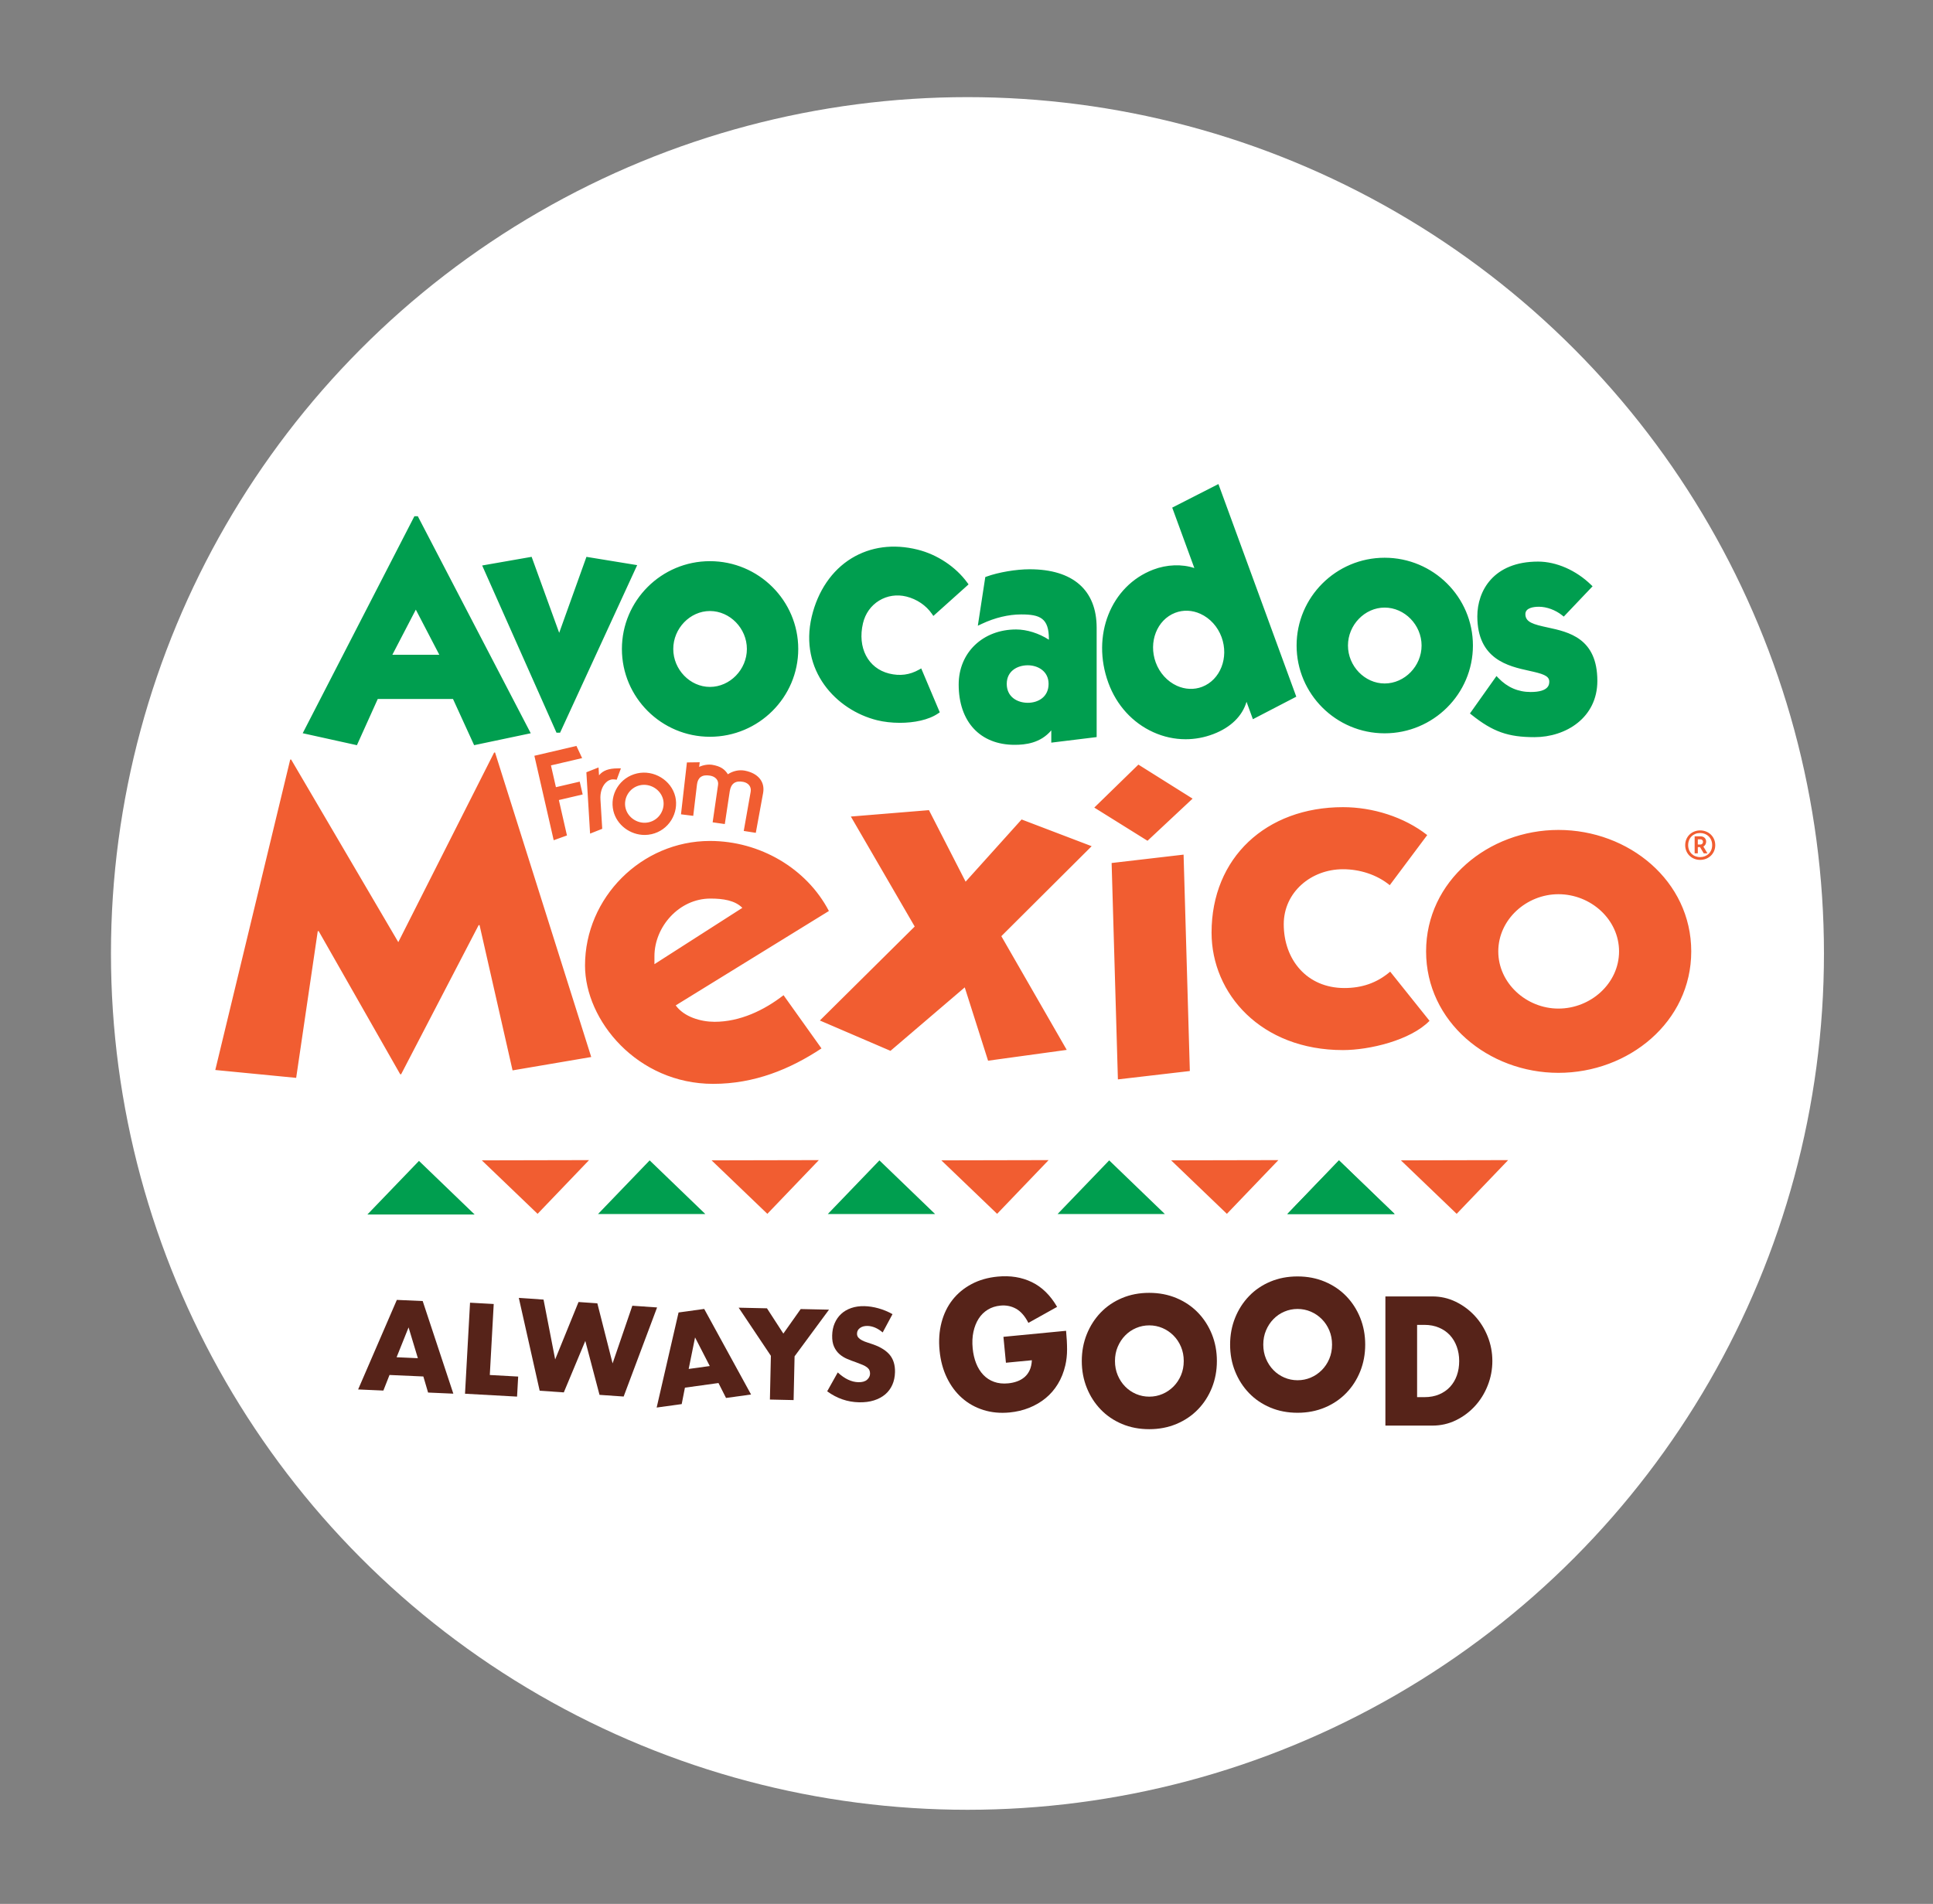 <?xml version="1.0" encoding="utf-8"?>
<!-- Generator: Adobe Illustrator 26.5.0, SVG Export Plug-In . SVG Version: 6.00 Build 0)  -->
<svg version="1.1" xmlns="http://www.w3.org/2000/svg" xmlns:xlink="http://www.w3.org/1999/xlink" x="0px" y="0px"
	 viewBox="0 0 1096.29 1080" style="enable-background:new 0 0 1096.29 1080;" xml:space="preserve">
<rect x="0" y="0" width="1096.29" height="1080" fill="#808080" stroke="none"/>
<style type="text/css">
	.st0{fill:transparent;}
	.st1{fill:#FFFFFF;}
	.st2{fill:#009E4F;}
	.st3{fill:#F15D31;}
	.st4{fill:#562319;}
</style>
<g id="Layer_2">
	<rect x="0.54" y="0.86" class="st0" width="1096.29" height="1080"/>
</g>
<g id="Wordmark">
	<circle class="st1" cx="548.69" cy="540.86" r="485.76"/>
	<g>
		<path class="st2" d="M236.96,292.83h-1.93l-63.35,123.1l30.74,6.79l11.82-26.21h42.68l11.98,26.2l32.11-6.76l-63.69-122.41
			L236.96,292.83z M249.15,371.42h-26.63l13.31-25.6L249.15,371.42z M361.37,320.58l-43.73,95.06h-2.02l-42.16-94.86l28.05-4.91
			l15.63,43.11l15.46-43.1L361.37,320.58z M402.63,318.33c-27.53,0-49.92,22.34-49.92,49.81c0,27.46,22.4,49.8,49.92,49.8
			c27.62,0,50.09-22.34,50.09-49.8C452.72,340.68,430.25,318.33,402.63,318.33z M402.63,389.66c-11.27,0-20.79-9.85-20.79-21.52
			c0-11.67,9.52-21.53,20.79-21.53c11.36,0,20.96,9.86,20.96,21.53C423.59,379.8,413.99,389.66,402.63,389.66z M522.47,379.17
			l10.52,24.9l-0.88,0.6c-5.49,3.78-13.79,5.36-21.76,5.36c-4.6,0-9.09-0.53-12.87-1.46c-23.35-5.78-44.3-28.33-37.12-58.76
			c3.44-14.55,11.45-26.31,22.55-33.09c10.84-6.62,23.79-8.33,37.45-4.95c11.17,2.76,21.73,9.78,28.26,18.78l0.69,0.95l-19.96,17.9
			l-0.84-1.22c-3.29-4.76-8.57-8.33-14.47-9.79c-5.36-1.33-10.85-0.51-15.48,2.32c-4.59,2.8-7.83,7.35-9.12,12.81
			c-3.27,13.84,2.83,25.59,14.84,28.56c6.08,1.5,11.61,0.78,16.9-2.19L522.47,379.17z M583.95,322.92c-7.67,0-17.71,1.71-24.42,4.15
			l-0.73,0.27l-4.23,27.61l2.22-1.05c7.45-3.51,15.19-5.36,22.39-5.36c10.63,0,15.69,2.08,15.69,13.91c0,0.15,0,0.3,0,0.44
			c-5.57-3.62-12.49-5.82-18.58-5.82c-18.88,0-32.58,13.13-32.58,31.22c0,21.11,12.16,34.22,31.73,34.22
			c6.12,0,14.62-0.92,20.79-8.2v6.96l25.73-3.15v-62.04C621.96,334.7,608.46,322.92,583.95,322.92z M594.7,387.94
			c0,7.42-5.92,10.73-11.78,10.73c-5.95,0-11.95-3.32-11.95-10.73c0-7.28,6-10.55,11.95-10.55
			C588.59,377.4,594.7,380.7,594.7,387.94z M664.82,287.95l12.55,34.29c-6.98-2.35-15.65-2.06-23.35,0.9
			c-24.06,9.23-35.22,37.45-25.41,64.24c4.64,12.68,13.68,22.6,25.45,27.95c5.87,2.67,12.1,4.01,18.33,4.01
			c5.34,0,10.68-0.98,15.81-2.95c9.83-3.77,16.36-10.18,18.76-18.29l3.61,9.88l24.61-12.78l-44.16-120.62L664.82,287.95z
			 M681.8,389.6c-4.56,1.75-9.65,1.54-14.33-0.58c-5.46-2.48-9.83-7.3-12-13.22c-4.24-11.58,0.7-24.22,11.02-28.18
			c4.56-1.76,9.65-1.55,14.32,0.58c5.46,2.48,9.83,7.3,12,13.22C697.04,373.01,692.1,385.65,681.8,389.6z M785.28,316.38
			c-27.53,0-49.92,22.34-49.92,49.8s22.4,49.8,49.92,49.8c27.62,0,50.08-22.34,50.08-49.8S812.9,316.38,785.28,316.38z
			 M806.24,366.18c0,11.67-9.6,21.53-20.96,21.53c-11.27,0-20.79-9.86-20.79-21.53c0-11.67,9.52-21.52,20.79-21.52
			C796.64,344.66,806.24,354.51,806.24,366.18z M905.93,386.24c0,20.95-17.93,31.92-35.63,31.92c-15.01,0-23.67-3.08-35.67-12.67
			l-0.96-0.77l15.05-21.23l1.09,1.14c5.05,5.26,11.2,7.92,18.27,7.92c10.58,0,10.58-4.48,10.58-5.95c0-3.41-4.15-4.49-11.5-6.11
			c-11.67-2.57-29.3-6.46-29.3-30.88c0-14.32,9.02-31.04,34.45-31.04c10.32,0,21.53,4.9,29.98,13.11l0.93,0.9l-16.34,17.2
			l-0.94-0.75c-3.72-2.99-8.74-4.84-13.12-4.84c-2.88,0-7.71,0.54-7.71,4.18c0,4.62,4.56,5.83,12.62,7.57
			C889.65,358.5,905.93,362,905.93,386.24z"/>
		<path class="st3" d="M955.75,479.42c0-4.89,3.79-8.36,8.47-8.36c4.73,0,8.57,3.47,8.57,8.36c0,4.89-3.84,8.36-8.57,8.36
			C959.53,487.79,955.75,484.31,955.75,479.42z M971.05,479.42c0-4.1-2.95-6.89-6.84-6.89c-3.89,0-6.78,2.79-6.78,6.89
			c0,4,2.89,6.78,6.78,6.78C968.11,486.21,971.05,483.42,971.05,479.42z M961.11,474.43h3.42c1.84,0,3.1,1.26,3.1,3
			c0,1.21-0.58,2.21-1.58,2.79l2.31,3.84h-2.1l-2.1-3.52h-1.26v3.52h-1.79V474.43z M964.48,479.06c0.79,0,1.37-0.68,1.37-1.53
			c0-0.79-0.58-1.42-1.37-1.42h-1.58v2.95H964.48z M280.25,426.88l0.52-0.02l54.54,172.74l-44.61,7.59l-18.72-82.4l-0.52,0.01
			l-43.96,84.58l-0.52,0.01l-46.24-81.19l-0.53,0.02l-12.24,83.21l-45.87-4.46l42.49-176.09l0.53-0.02l60.77,103.58L280.25,426.88z
			 M421.02,514.99c-4.2-4.27-11.02-5.27-18.11-5.27c-17.85,0-31.75,16.1-31.75,32.69v4.52L421.02,514.99z M383.23,570.32
			c4.73,6.54,14.18,9.31,22.05,9.31c14.43,0,28.08-6.54,39.1-15.09l21.52,30.18c-17.85,11.81-38.06,20.11-61.41,20.11
			c-43.04,0-72.7-35.96-72.7-67.13c0-38.48,32.02-70.66,70.86-70.66c28.34,0,54.85,15.59,67.45,39.73L383.23,570.32z M464.98,578.89
			l40.05,17.21l42.12-36l13.23,41.59l44.61-6.13l-37.09-64.51l51.23-51.04l-39.74-15.16l-31.75,35.29l-20.79-40.58l-44.29,3.63
			l36.21,62.39L464.98,578.89z M671.26,484.8l-40.81,4.75l3.56,122.75l40.8-4.75L671.26,484.8z M645.63,433.73l-25.01,24.38
			l30.19,18.83l25.56-23.91L645.63,433.73z M809.44,473.71c-13.13-10.31-30.97-15.84-47.77-15.84c-43.56,0-74.54,28.67-74.54,71.16
			c0,34.7,28.09,66.64,74.54,66.64c14.97,0,38.32-5.54,49.08-16.6l-22.32-27.9c-7.61,6.54-16.26,9.3-25.97,9.3
			c-21.27,0-34.39-16.1-34.39-36.21c0-18.11,15.49-31.18,33.6-31.18c9.44,0,19.16,3.02,26.52,9.05L809.44,473.71z M849.74,539.69
			c0,18.1,16,32.44,34.11,32.44c18.38,0,34.39-14.34,34.39-32.44c0-18.11-16.01-32.44-34.39-32.44
			C865.75,507.25,849.74,521.58,849.74,539.69 M883.85,608.58c-39.62,0-75.05-28.91-75.05-68.89c0-39.98,35.43-68.9,75.05-68.9
			c39.9,0,75.33,28.92,75.33,68.9C959.18,579.67,923.75,608.58,883.85,608.58 M328.79,443.39l-13.5,3.15l-2.82-12.36l17.68-4.13
			l-3.23-6.91l-23.85,5.58l10.96,47.91l7.52-2.71l-4.59-20.09l13.5-3.16L328.79,443.39z M347.61,442.11c0.38,0,0.78-0.01,1.07,0.04
			l1.06,0.17l2.41-6.46l-1.89,0.01c-5,0.02-8.3,1.2-10.53,3.94l-0.27-4.47l-6.9,2.74l2.1,34.8l6.89-2.73l-1.01-16.67
			c-0.23-3.75,0.82-7.15,2.87-9.34C344.62,442.85,346.08,442.11,347.61,442.11z M382.99,451.9c1.06,4.44,0.24,9.29-2.25,13.31
			c-2.52,4.07-6.5,6.91-11.18,7.98c-1.32,0.3-2.64,0.45-3.95,0.45c-8.16,0-15.79-5.59-17.73-13.63c-1.09-4.55-0.33-9.26,2.15-13.27
			c2.53-4.08,6.53-6.93,11.27-8.02C370.81,436.55,380.74,442.57,382.99,451.9L382.99,451.9z M376.09,453.52
			c-1.38-5.69-7.42-9.37-13.2-8.05c-2.84,0.65-5.24,2.37-6.77,4.83c-1.51,2.43-2,5.38-1.35,8.09c1.37,5.7,7.42,9.4,13.2,8.05
			c2.83-0.65,5.23-2.37,6.76-4.84C376.24,459.16,376.74,456.21,376.09,453.52z M422.44,437.16c-3.27-0.62-6.8,0.16-9.62,2.05
			c-1.84-2.87-4.1-4.54-8.89-5.36c-2.16-0.35-5.03,0.05-7.41,1.18l0.32-2.63l-7.26,0.1l-3.36,29.43l6.95,0.87l2.12-17.8
			c0.24-1.95,0.94-3.36,2.08-4.21c1.26-0.93,3.08-1.2,5.41-0.79c3.06,0.54,4.85,2.63,4.47,5.2l-3.08,21.27l6.9,0.98l2.81-18.62
			c0.34-2.17,1.15-3.73,2.43-4.62c1.28-0.89,3.04-1.13,5.25-0.68c2.99,0.6,4.67,2.85,4.18,5.6l-3.93,22.23l6.84,1.07l4.14-22.57
			C433.96,443.5,430.01,438.64,422.44,437.16z"/>
	</g>
	<g>
		<polygon class="st2" points="208.36,688.94 269.18,688.94 237.62,658.53 		"/>
		<polygon class="st2" points="339.18,688.66 400.01,688.66 368.45,658.24 		"/>
		<polygon class="st3" points="304.89,688.56 273.26,658.22 334.08,658.09 		"/>
		<polygon class="st2" points="469.5,688.66 530.32,688.66 498.76,658.24 		"/>
		<polygon class="st3" points="435.2,688.56 403.57,658.22 464.4,658.09 		"/>
		<polygon class="st2" points="599.81,688.66 660.63,688.66 629.07,658.24 		"/>
		<polygon class="st3" points="565.51,688.56 533.88,658.22 594.71,658.09 		"/>
		<polygon class="st2" points="730.12,688.66 790.95,688.66 759.39,658.24 		"/>
		<polygon class="st3" points="695.82,688.56 664.2,658.22 725.02,658.09 		"/>
		<polygon class="st2" points="730.12,688.66 790.95,688.66 759.39,658.24 		"/>
		<polygon class="st3" points="826.14,688.56 794.51,658.22 855.33,658.09 		"/>
	</g>
	<g>
		<g>
			<path class="st4" d="M240.1,780.82l-19.19-0.85l-3.48,8.84l-14.32-0.63l21.96-50.8l14.66,0.65l17.38,52.54l-14.32-0.63
				L240.1,780.82z M236.99,770.45l-5.27-17.47l-6.79,16.93L236.99,770.45z"/>
			<path class="st4" d="M280.01,739.71l-2.22,40.27l16.09,0.89l-0.63,11.37l-29.52-1.63l2.85-51.64L280.01,739.71z"/>
			<path class="st4" d="M308.27,737.21l6.59,33.94l13.25-32.57l10.67,0.74l8.65,34.08l11.2-32.71l14.03,0.97L353.7,792.2
				l-13.69-0.95l-8.06-30.6l-12.19,29.2l-13.69-0.95l-11.83-52.66L308.27,737.21z"/>
			<path class="st4" d="M407.48,784.54l-19.03,2.63l-1.83,9.32l-14.2,1.96l12.42-53.93l14.54-2.01l26.58,48.54l-14.2,1.96
				L407.48,784.54z M402.54,774.9l-8.34-16.23l-3.62,17.88L402.54,774.9z"/>
			<path class="st4" d="M437.2,769.1l-18.27-27.3l16.05,0.35l9.29,14.34l9.84-13.92l16.05,0.35l-19.52,26.47l-0.55,24.82l-13.44-0.3
				L437.2,769.1z"/>
			<path class="st4" d="M500.61,755.84c-1.44-1.22-2.88-2.13-4.33-2.74c-1.45-0.6-2.86-0.92-4.23-0.95
				c-1.74-0.04-3.16,0.34-4.28,1.14c-1.12,0.8-1.69,1.86-1.72,3.19c-0.02,0.91,0.24,1.68,0.77,2.28c0.54,0.61,1.24,1.14,2.13,1.59
				c0.88,0.46,1.88,0.85,2.99,1.2c1.11,0.35,2.21,0.71,3.3,1.1c4.36,1.56,7.52,3.59,9.51,6.08c1.98,2.49,2.93,5.7,2.84,9.63
				c-0.06,2.65-0.56,5.04-1.5,7.17c-0.94,2.13-2.28,3.94-4.03,5.43c-1.75,1.49-3.88,2.64-6.39,3.43c-2.51,0.79-5.34,1.15-8.5,1.08
				c-6.54-0.14-12.55-2.22-18.04-6.23l6-10.71c1.97,1.83,3.93,3.2,5.88,4.11c1.95,0.91,3.88,1.39,5.8,1.43
				c2.19,0.05,3.84-0.42,4.94-1.4c1.1-0.98,1.66-2.11,1.69-3.39c0.02-0.78-0.11-1.45-0.37-2.03c-0.26-0.58-0.71-1.11-1.34-1.61
				c-0.63-0.49-1.45-0.96-2.47-1.39c-1.02-0.43-2.26-0.92-3.71-1.45c-1.73-0.59-3.41-1.23-5.07-1.93c-1.65-0.7-3.12-1.61-4.4-2.74
				c-1.28-1.13-2.3-2.53-3.06-4.22c-0.76-1.69-1.12-3.81-1.06-6.37c0.06-2.56,0.53-4.87,1.42-6.93c0.89-2.06,2.12-3.82,3.68-5.27
				c1.56-1.45,3.46-2.57,5.7-3.34c2.24-0.77,4.72-1.13,7.47-1.07c2.56,0.06,5.23,0.47,8,1.24c2.77,0.77,5.42,1.87,7.95,3.3
				L500.61,755.84z"/>
		</g>
		<g>
			<path class="st4" d="M569.09,758.33l35.53-3.42c0.37,3.87,0.56,7.4,0.56,10.59c0,3.19-0.33,6.18-0.98,8.98
				c-0.91,3.93-2.32,7.46-4.24,10.61c-1.91,3.15-4.25,5.84-7.01,8.09c-2.77,2.25-5.86,4.06-9.3,5.43c-3.43,1.37-7.1,2.24-10.99,2.62
				c-5.36,0.52-10.34,0.05-14.93-1.4c-4.6-1.44-8.64-3.71-12.13-6.79c-3.49-3.08-6.35-6.91-8.57-11.48
				c-2.22-4.57-3.61-9.72-4.16-15.47c-0.55-5.67-0.18-10.97,1.1-15.87c1.28-4.91,3.36-9.19,6.23-12.85
				c2.87-3.66,6.47-6.64,10.8-8.95c4.32-2.3,9.26-3.72,14.8-4.25c7.19-0.69,13.65,0.35,19.38,3.12c5.74,2.77,10.52,7.45,14.35,14.05
				l-16.28,9.08c-1.97-3.85-4.3-6.52-6.99-8.02c-2.7-1.5-5.66-2.09-8.88-1.78c-2.68,0.26-5.07,1.02-7.15,2.3
				c-2.09,1.27-3.82,2.97-5.18,5.09c-1.36,2.12-2.35,4.6-2.97,7.46c-0.62,2.86-0.76,6-0.43,9.42c0.3,3.09,0.95,5.93,1.97,8.5
				c1.02,2.57,2.38,4.75,4.09,6.54c1.71,1.79,3.74,3.11,6.1,3.95c2.35,0.85,5.02,1.13,8.01,0.84c1.76-0.17,3.45-0.54,5.05-1.12
				c1.6-0.58,3.01-1.4,4.24-2.46c1.22-1.06,2.18-2.37,2.89-3.94c0.71-1.57,1.11-3.43,1.22-5.58l-14.71,1.41L569.09,758.33z"/>
			<path class="st4" d="M613.53,772.05c0-5.44,0.95-10.51,2.84-15.21c1.9-4.7,4.53-8.8,7.89-12.29c3.36-3.5,7.39-6.24,12.07-8.21
				c4.68-1.98,9.83-2.96,15.46-2.96c5.57,0,10.71,0.99,15.42,2.96c4.71,1.98,8.76,4.71,12.16,8.21c3.4,3.5,6.04,7.6,7.94,12.29
				c1.89,4.7,2.84,9.77,2.84,15.21c0,5.44-0.95,10.51-2.84,15.21c-1.9,4.7-4.54,8.8-7.94,12.29c-3.4,3.5-7.45,6.24-12.16,8.21
				c-4.71,1.97-9.85,2.96-15.42,2.96c-5.63,0-10.78-0.99-15.46-2.96c-4.68-1.98-8.7-4.71-12.07-8.21c-3.37-3.5-6-7.59-7.89-12.29
				C614.48,782.56,613.53,777.49,613.53,772.05z M632.35,772.05c0,2.92,0.52,5.6,1.56,8.07c1.04,2.46,2.44,4.6,4.22,6.41
				c1.77,1.81,3.84,3.22,6.19,4.23c2.35,1,4.85,1.51,7.48,1.51s5.12-0.5,7.48-1.51c2.35-1,4.43-2.41,6.24-4.23
				c1.81-1.81,3.23-3.95,4.27-6.41c1.04-2.46,1.56-5.15,1.56-8.07c0-2.92-0.52-5.6-1.56-8.07c-1.04-2.46-2.46-4.6-4.27-6.41
				c-1.81-1.81-3.89-3.22-6.24-4.23c-2.36-1-4.85-1.51-7.48-1.51s-5.12,0.5-7.48,1.51c-2.36,1-4.42,2.41-6.19,4.23
				c-1.78,1.81-3.18,3.95-4.22,6.41C632.86,766.44,632.35,769.13,632.35,772.05z"/>
			<path class="st4" d="M697.65,762.74c0-5.44,0.95-10.51,2.84-15.21c1.9-4.7,4.53-8.8,7.89-12.29c3.36-3.5,7.39-6.24,12.07-8.21
				c4.68-1.98,9.83-2.96,15.46-2.96c5.57,0,10.71,0.99,15.42,2.96c4.71,1.98,8.76,4.71,12.16,8.21c3.4,3.5,6.04,7.6,7.94,12.29
				c1.89,4.7,2.84,9.77,2.84,15.21c0,5.44-0.95,10.51-2.84,15.21c-1.9,4.7-4.54,8.8-7.94,12.29c-3.4,3.5-7.45,6.24-12.16,8.21
				c-4.71,1.97-9.85,2.96-15.42,2.96c-5.63,0-10.78-0.99-15.46-2.96c-4.68-1.98-8.7-4.71-12.07-8.21c-3.37-3.5-6-7.59-7.89-12.29
				C698.59,773.25,697.65,768.18,697.65,762.74z M716.46,762.74c0,2.92,0.52,5.6,1.56,8.07c1.04,2.46,2.44,4.6,4.22,6.41
				c1.77,1.81,3.84,3.22,6.19,4.23c2.35,1,4.85,1.51,7.48,1.51s5.12-0.5,7.48-1.51c2.35-1,4.43-2.41,6.24-4.23
				c1.81-1.81,3.23-3.95,4.27-6.41c1.04-2.46,1.56-5.15,1.56-8.07c0-2.92-0.52-5.6-1.56-8.07c-1.04-2.46-2.46-4.6-4.27-6.41
				c-1.81-1.81-3.89-3.22-6.24-4.23c-2.36-1-4.85-1.51-7.48-1.51s-5.12,0.5-7.48,1.51c-2.36,1-4.42,2.41-6.19,4.23
				c-1.78,1.81-3.18,3.95-4.22,6.41C716.98,757.13,716.46,759.82,716.46,762.74z"/>
			<path class="st4" d="M785.72,735.41h26.61c4.71,0,9.13,1.01,13.26,3.01c4.13,2.01,7.74,4.68,10.83,8.02
				c3.09,3.34,5.52,7.23,7.3,11.66c1.77,4.44,2.66,9.09,2.66,13.95c0,4.79-0.87,9.41-2.62,13.85c-1.74,4.44-4.16,8.34-7.25,11.71
				c-3.09,3.37-6.7,6.06-10.83,8.07c-4.13,2.01-8.58,3.01-13.35,3.01h-26.61V735.41z M803.71,792.55h4.13c3.12,0,5.9-0.52,8.35-1.55
				c2.44-1.04,4.51-2.46,6.19-4.28c1.68-1.81,2.97-3.97,3.86-6.46c0.89-2.49,1.33-5.23,1.33-8.21c0-2.92-0.46-5.64-1.38-8.16
				c-0.92-2.53-2.22-4.7-3.9-6.51c-1.68-1.81-3.75-3.24-6.2-4.27c-2.45-1.04-5.2-1.56-8.26-1.56h-4.13V792.55z"/>
		</g>
	</g>
</g>
</svg>
